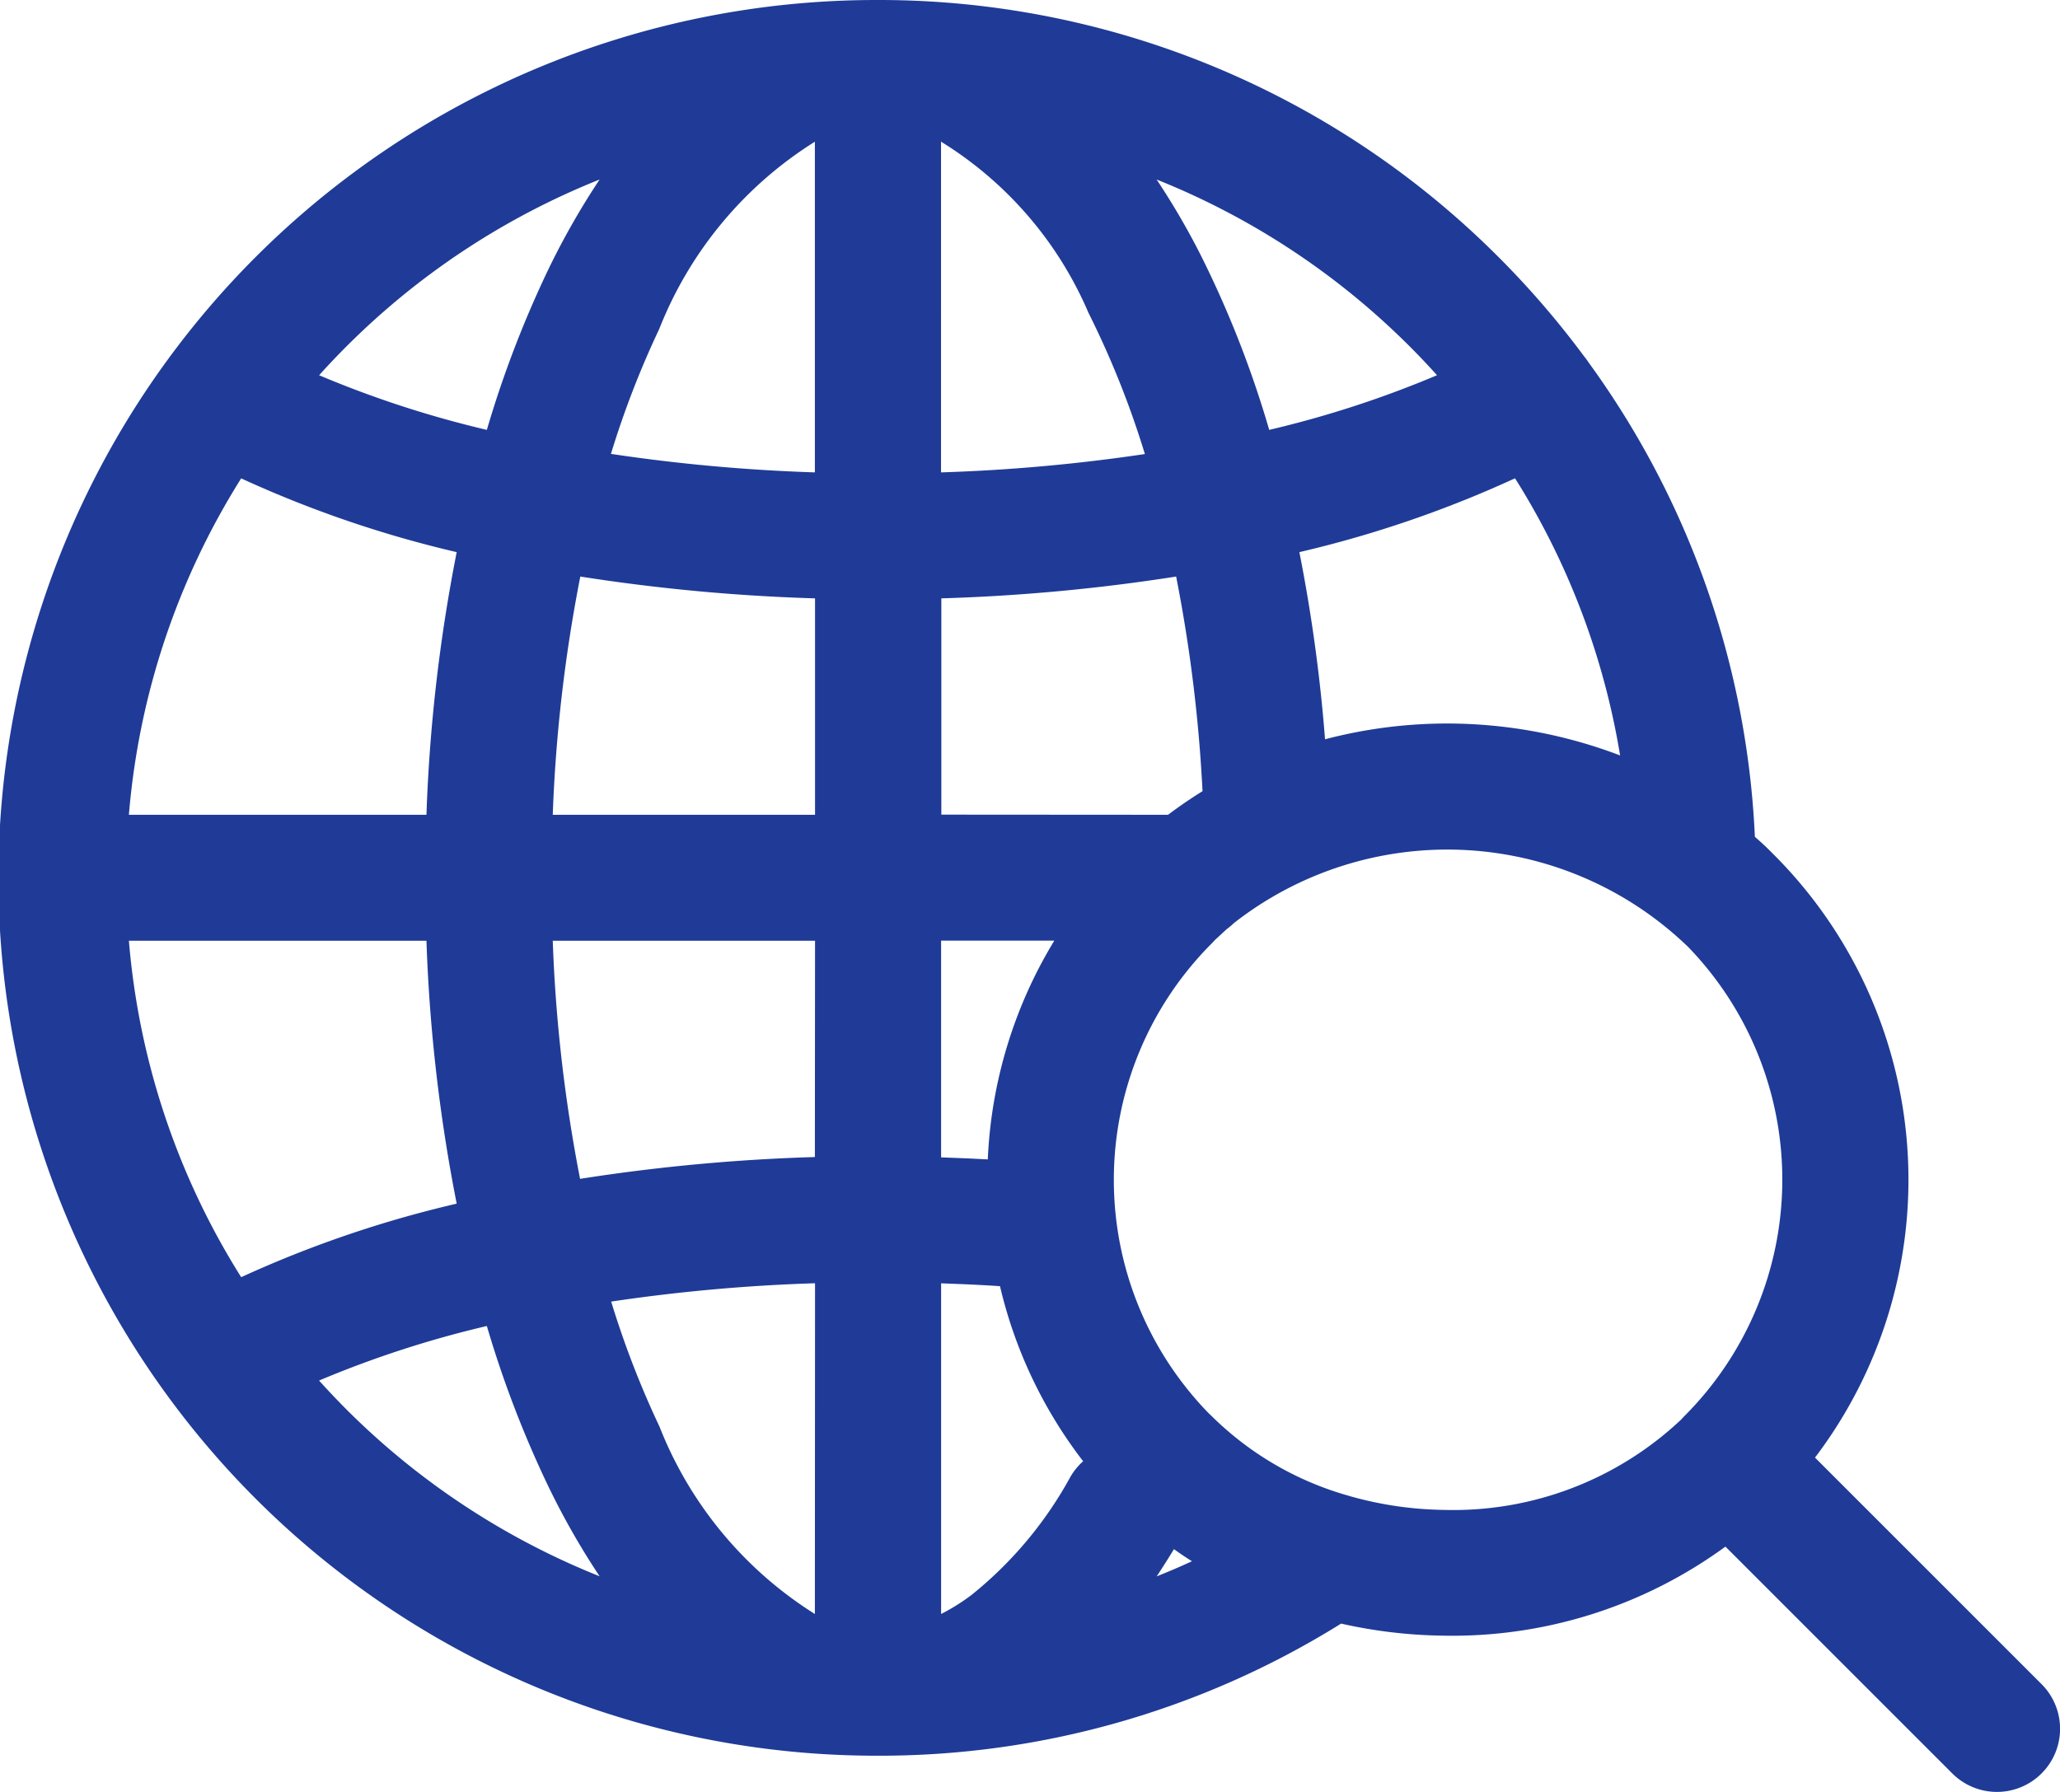 <svg xmlns="http://www.w3.org/2000/svg" xmlns:xlink="http://www.w3.org/1999/xlink" width="26.162" height="22.76" viewBox="0 0 26.162 22.76">
  <defs>
    <clipPath id="clip-path">
      <rect id="Прямоугольник_370" data-name="Прямоугольник 370" width="26.162" height="22.76" fill="#1f3b97"/>
    </clipPath>
  </defs>
  <g id="Сгруппировать_1385" data-name="Сгруппировать 1385" clip-path="url(#clip-path)">
    <path id="Контур_591" data-name="Контур 591" d="M17.085,18.986l.019.005.039.012a4.6,4.6,0,0,0,1.2.175,4.218,4.218,0,0,0,3.007-1.147l.011-.012.031-.033a4.249,4.249,0,0,0,.04-5.966l-.046-.043a4.4,4.4,0,0,0-5.716-.252.809.809,0,0,1-.085.072c-.052.045-.1.093-.154.141l-.042.045a4.249,4.249,0,0,0-.04,5.966l.039.037.006.006A4.021,4.021,0,0,0,17.085,18.986Zm5.965-.473,2.878,2.878a.8.8,0,1,1-1.134,1.134l-2.881-2.881a5.879,5.879,0,0,1-3.592,1.131,6.218,6.218,0,0,1-1.289-.153A11.07,11.07,0,0,1,11.151,22.3H11.13a11.15,11.15,0,0,1,0-22.3h.042a11.112,11.112,0,0,1,7.809,3.215,11.242,11.242,0,0,1,1.137,1.311.841.841,0,0,1,.056.076,11.092,11.092,0,0,1,2.113,6.027q.117.1.228.214l.054.054a5.841,5.841,0,0,1,.482,7.616ZM20.576,9.6a9.484,9.484,0,0,0-1.335-3.525,14.359,14.359,0,0,1-2.739.938,20.422,20.422,0,0,1,.326,2.377,6.118,6.118,0,0,1,1.626-.2,6.18,6.18,0,0,1,2.121.405m-7.188,2.352H11.952V14.7l.353.014.24.012a5.829,5.829,0,0,1,.842-2.774m-.69,4.384q-.227-.015-.461-.025l-.284-.011v4.2a2.589,2.589,0,0,0,.384-.24,4.992,4.992,0,0,0,1.257-1.5.8.8,0,0,1,.163-.2A5.815,5.815,0,0,1,12.7,16.337m2.21,3.338c-.072.119-.146.235-.22.347q.227-.09.448-.192Q15.019,19.756,14.908,19.675Zm-.076-9.326q.214-.161.438-.3a19.028,19.028,0,0,0-.335-2.726,23.86,23.86,0,0,1-2.982.277v2.747Zm-13.195,0H5.416A20.876,20.876,0,0,1,5.8,7.013a14.355,14.355,0,0,1-2.737-.937A9.489,9.489,0,0,0,1.637,10.349Zm5.384,0h3.328V7.6a23.844,23.844,0,0,1-2.981-.277A19.282,19.282,0,0,0,7.02,10.349Zm3.328,1.6H7.02a19.279,19.279,0,0,0,.347,3.024,23.844,23.844,0,0,1,2.982-.277Zm-4.933,0H1.637a9.494,9.494,0,0,0,1.426,4.273A14.359,14.359,0,0,1,5.8,15.288,20.872,20.872,0,0,1,5.416,11.952Zm4.933,4.35a22.324,22.324,0,0,0-2.589.233,11.777,11.777,0,0,0,.614,1.589A4.944,4.944,0,0,0,10.349,20.5Zm1.6-14.5V6a22.377,22.377,0,0,0,2.589-.233,11.515,11.515,0,0,0-.716-1.793A4.746,4.746,0,0,0,11.952,1.8M10.349,6V1.8A4.944,4.944,0,0,0,8.373,4.177a11.731,11.731,0,0,0-.614,1.588A22.331,22.331,0,0,0,10.349,6M6.183,16.842a13.3,13.3,0,0,0-2.131.693q.169.187.347.366a9.563,9.563,0,0,0,3.216,2.12,9.593,9.593,0,0,1-.683-1.209A13.543,13.543,0,0,1,6.183,16.842Zm0-11.382a13.57,13.57,0,0,1,.749-1.971A9.593,9.593,0,0,1,7.615,2.28,9.563,9.563,0,0,0,4.4,4.4q-.178.178-.347.366A13.292,13.292,0,0,0,6.183,5.46Zm8.506-3.18a9.367,9.367,0,0,1,.563.966,13.2,13.2,0,0,1,.867,2.214,13.265,13.265,0,0,0,2.131-.694q-.189-.211-.391-.41A9.556,9.556,0,0,0,14.689,2.28Z" fill="#1f3b97"/>
  </g>
</svg>
